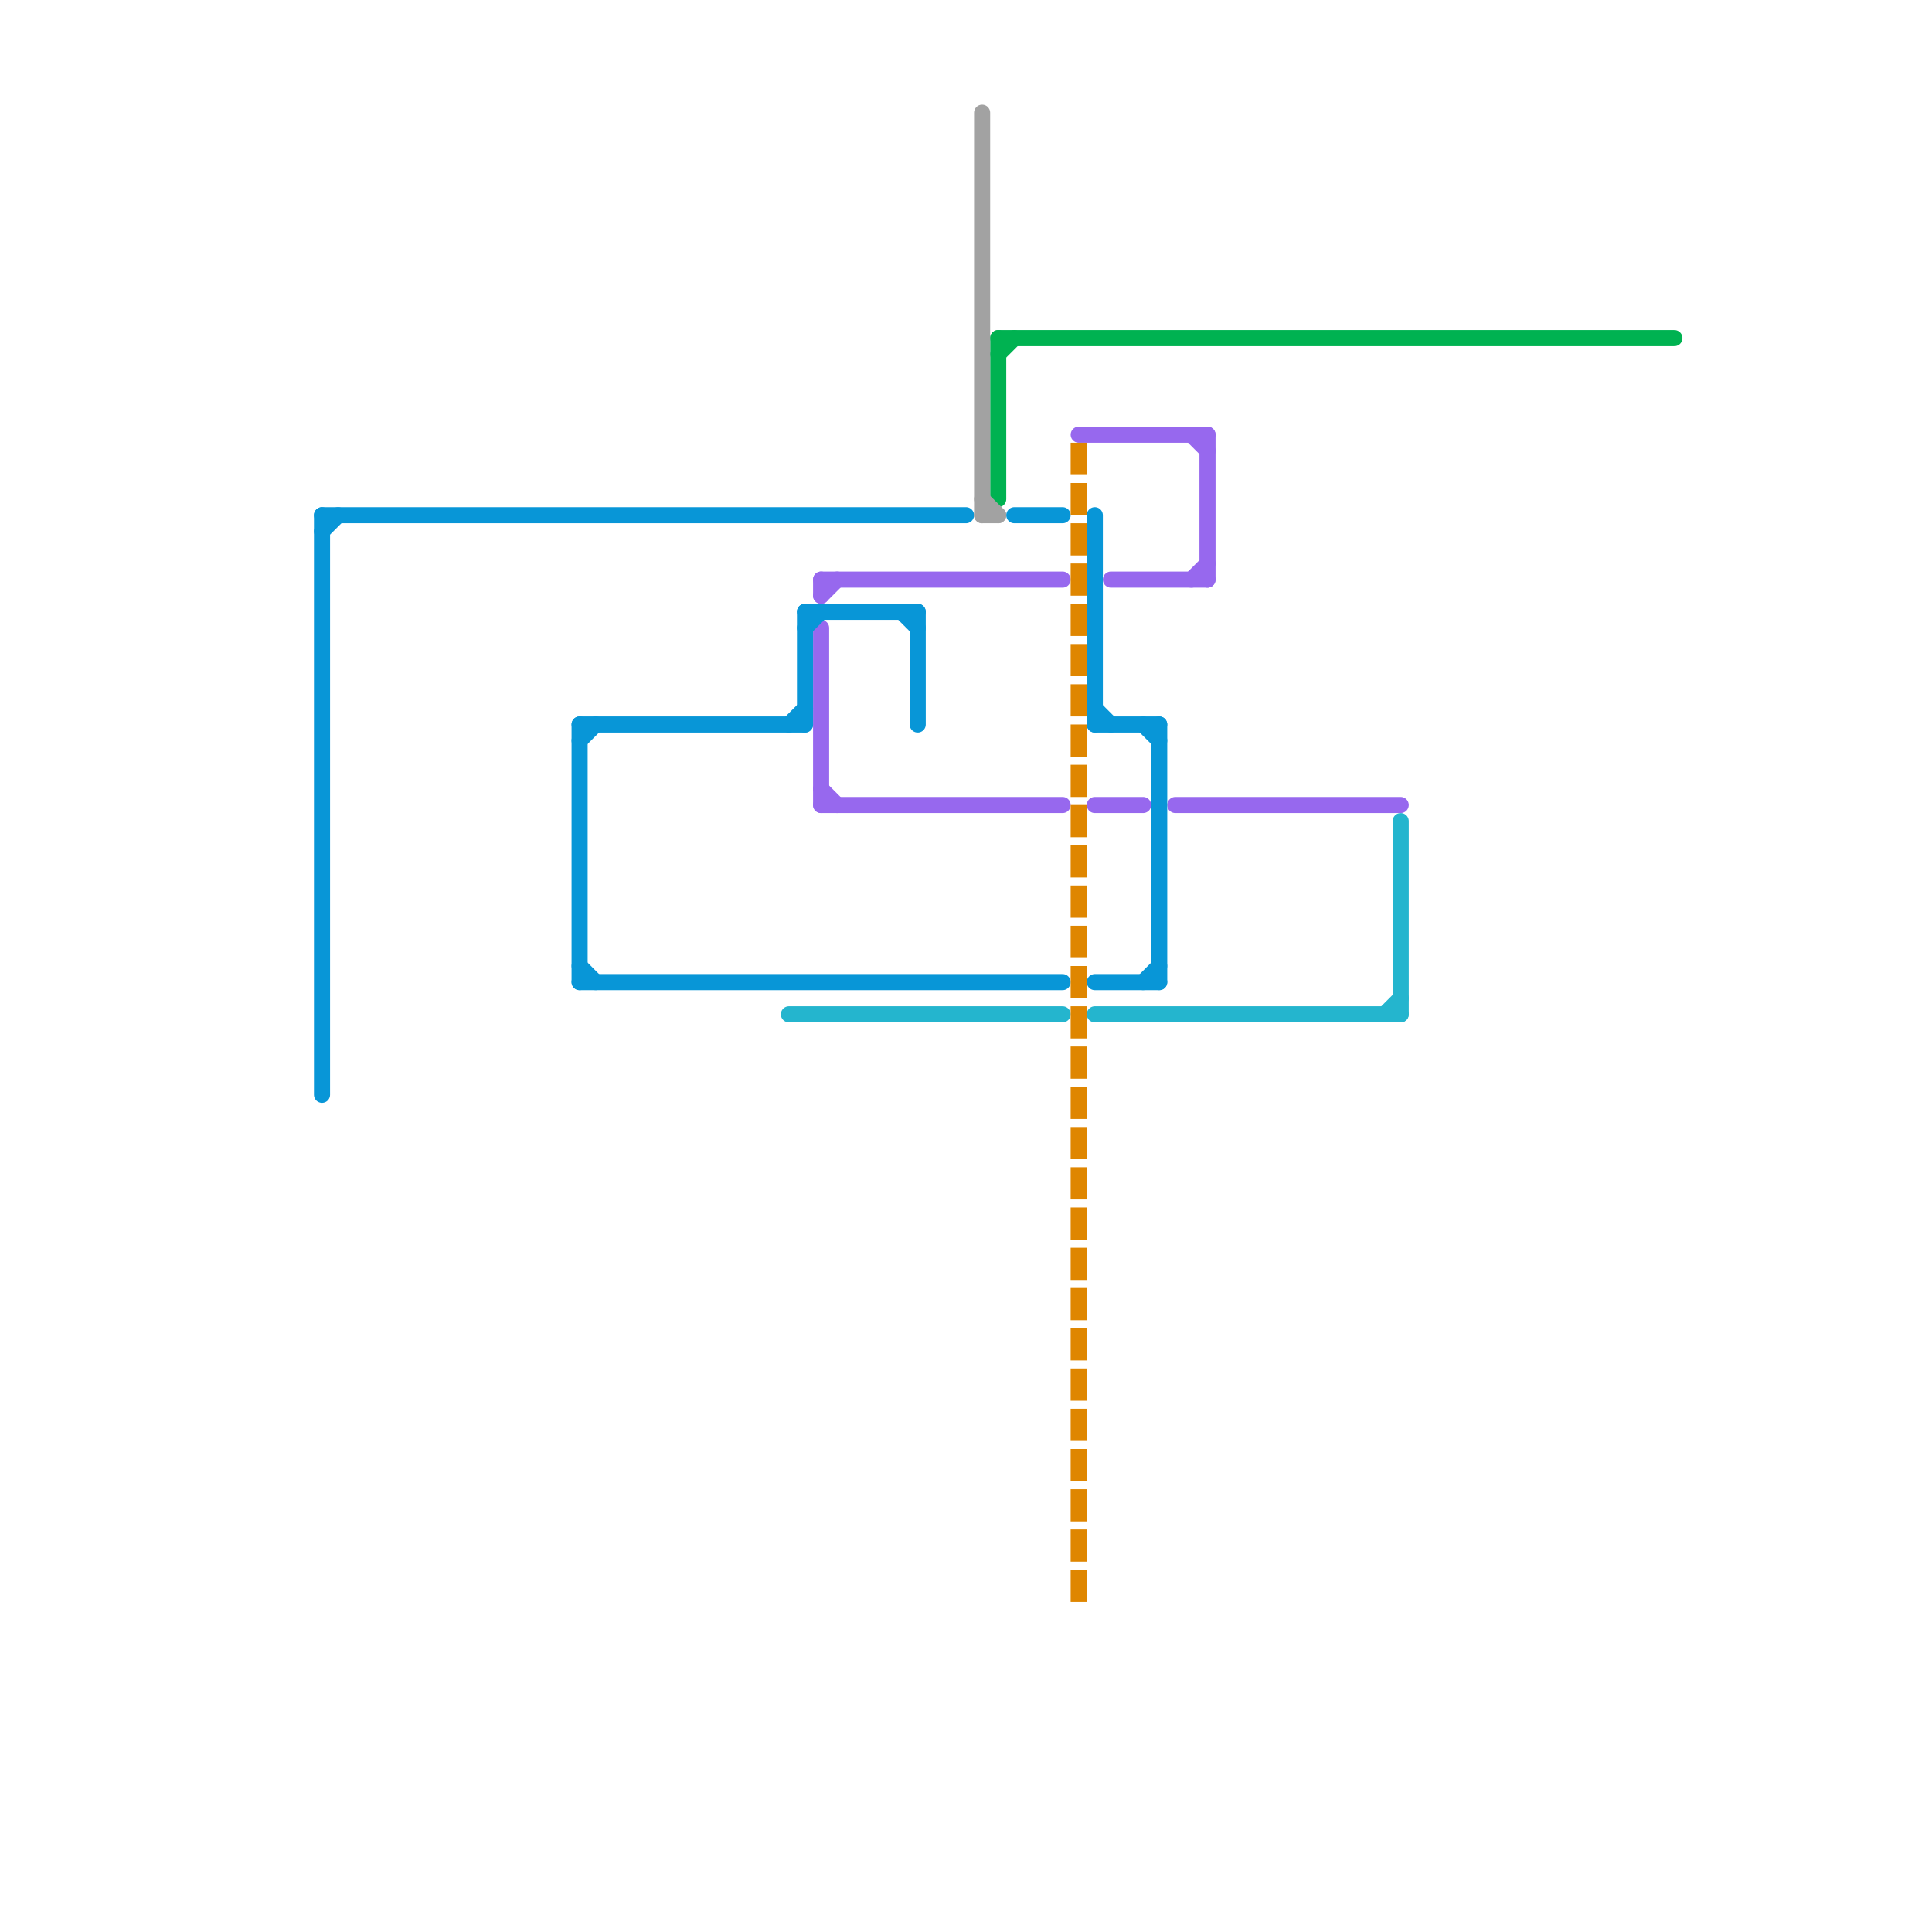 
<svg version="1.1" xmlns="http://www.w3.org/2000/svg" viewBox="0 0 120 120">
<style>text { font: 1px Helvetica; font-weight: 600; white-space: pre; dominant-baseline: central; } line { stroke-width: 1; fill: none; stroke-linecap: round; stroke-linejoin: round; } .c0 { stroke: #9768ee } .c1 { stroke: #0896d7 } .c2 { stroke: #24b5ce } .c3 { stroke: #df8600 } .c4 { stroke: #00b251 } .c5 { stroke: #a2a2a2 } .w1 { stroke-width: 1; }.l1 { stroke-dasharray: 1 1.5; stroke-linecap: square; }</style><style>.lxco { stroke: #000; stroke-width: 0.525; fill: #fff; stroke-linecap: square; } .lxci { stroke: #fff; stroke-width: 0.25; fill: #fff; stroke-linecap: square; } </style><defs><g id="l"><circle r="0.45" fill="#fff" stroke="#000" stroke-width="0.2"/></g></defs><line class="c0 " x1="51" y1="39" x2="51" y2="50"/><line class="c0 " x1="51" y1="49" x2="52" y2="50"/><line class="c0 " x1="67" y1="27" x2="75" y2="27"/><line class="c0 " x1="74" y1="27" x2="75" y2="28"/><line class="c0 " x1="75" y1="27" x2="75" y2="36"/><line class="c0 " x1="51" y1="36" x2="66" y2="36"/><line class="c0 " x1="51" y1="50" x2="66" y2="50"/><line class="c0 " x1="73" y1="50" x2="87" y2="50"/><line class="c0 " x1="51" y1="36" x2="51" y2="37"/><line class="c0 " x1="68" y1="50" x2="71" y2="50"/><line class="c0 " x1="69" y1="36" x2="75" y2="36"/><line class="c0 " x1="51" y1="37" x2="52" y2="36"/><line class="c0 " x1="74" y1="36" x2="75" y2="35"/><line class="c1 " x1="50" y1="38" x2="50" y2="45"/><line class="c1 " x1="50" y1="39" x2="51" y2="38"/><line class="c1 " x1="56" y1="38" x2="57" y2="39"/><line class="c1 " x1="50" y1="38" x2="57" y2="38"/><line class="c1 " x1="36" y1="46" x2="37" y2="45"/><line class="c1 " x1="20" y1="33" x2="21" y2="32"/><line class="c1 " x1="20" y1="32" x2="20" y2="68"/><line class="c1 " x1="68" y1="61" x2="72" y2="61"/><line class="c1 " x1="49" y1="45" x2="50" y2="44"/><line class="c1 " x1="68" y1="44" x2="69" y2="45"/><line class="c1 " x1="71" y1="61" x2="72" y2="60"/><line class="c1 " x1="63" y1="32" x2="66" y2="32"/><line class="c1 " x1="36" y1="61" x2="66" y2="61"/><line class="c1 " x1="68" y1="45" x2="72" y2="45"/><line class="c1 " x1="72" y1="45" x2="72" y2="61"/><line class="c1 " x1="68" y1="32" x2="68" y2="45"/><line class="c1 " x1="36" y1="45" x2="50" y2="45"/><line class="c1 " x1="57" y1="38" x2="57" y2="45"/><line class="c1 " x1="36" y1="45" x2="36" y2="61"/><line class="c1 " x1="36" y1="60" x2="37" y2="61"/><line class="c1 " x1="20" y1="32" x2="60" y2="32"/><line class="c1 " x1="71" y1="45" x2="72" y2="46"/><line class="c2 " x1="68" y1="63" x2="87" y2="63"/><line class="c2 " x1="87" y1="51" x2="87" y2="63"/><line class="c2 " x1="86" y1="63" x2="87" y2="62"/><line class="c2 " x1="49" y1="63" x2="66" y2="63"/><line class="c3 l1" x1="67" y1="28" x2="67" y2="99"/><line class="c4 " x1="62" y1="21" x2="62" y2="31"/><line class="c4 " x1="62" y1="21" x2="104" y2="21"/><line class="c4 " x1="62" y1="22" x2="63" y2="21"/><line class="c5 " x1="61" y1="32" x2="62" y2="32"/><line class="c5 " x1="61" y1="31" x2="62" y2="32"/><line class="c5 " x1="61" y1="7" x2="61" y2="32"/>
</svg>
